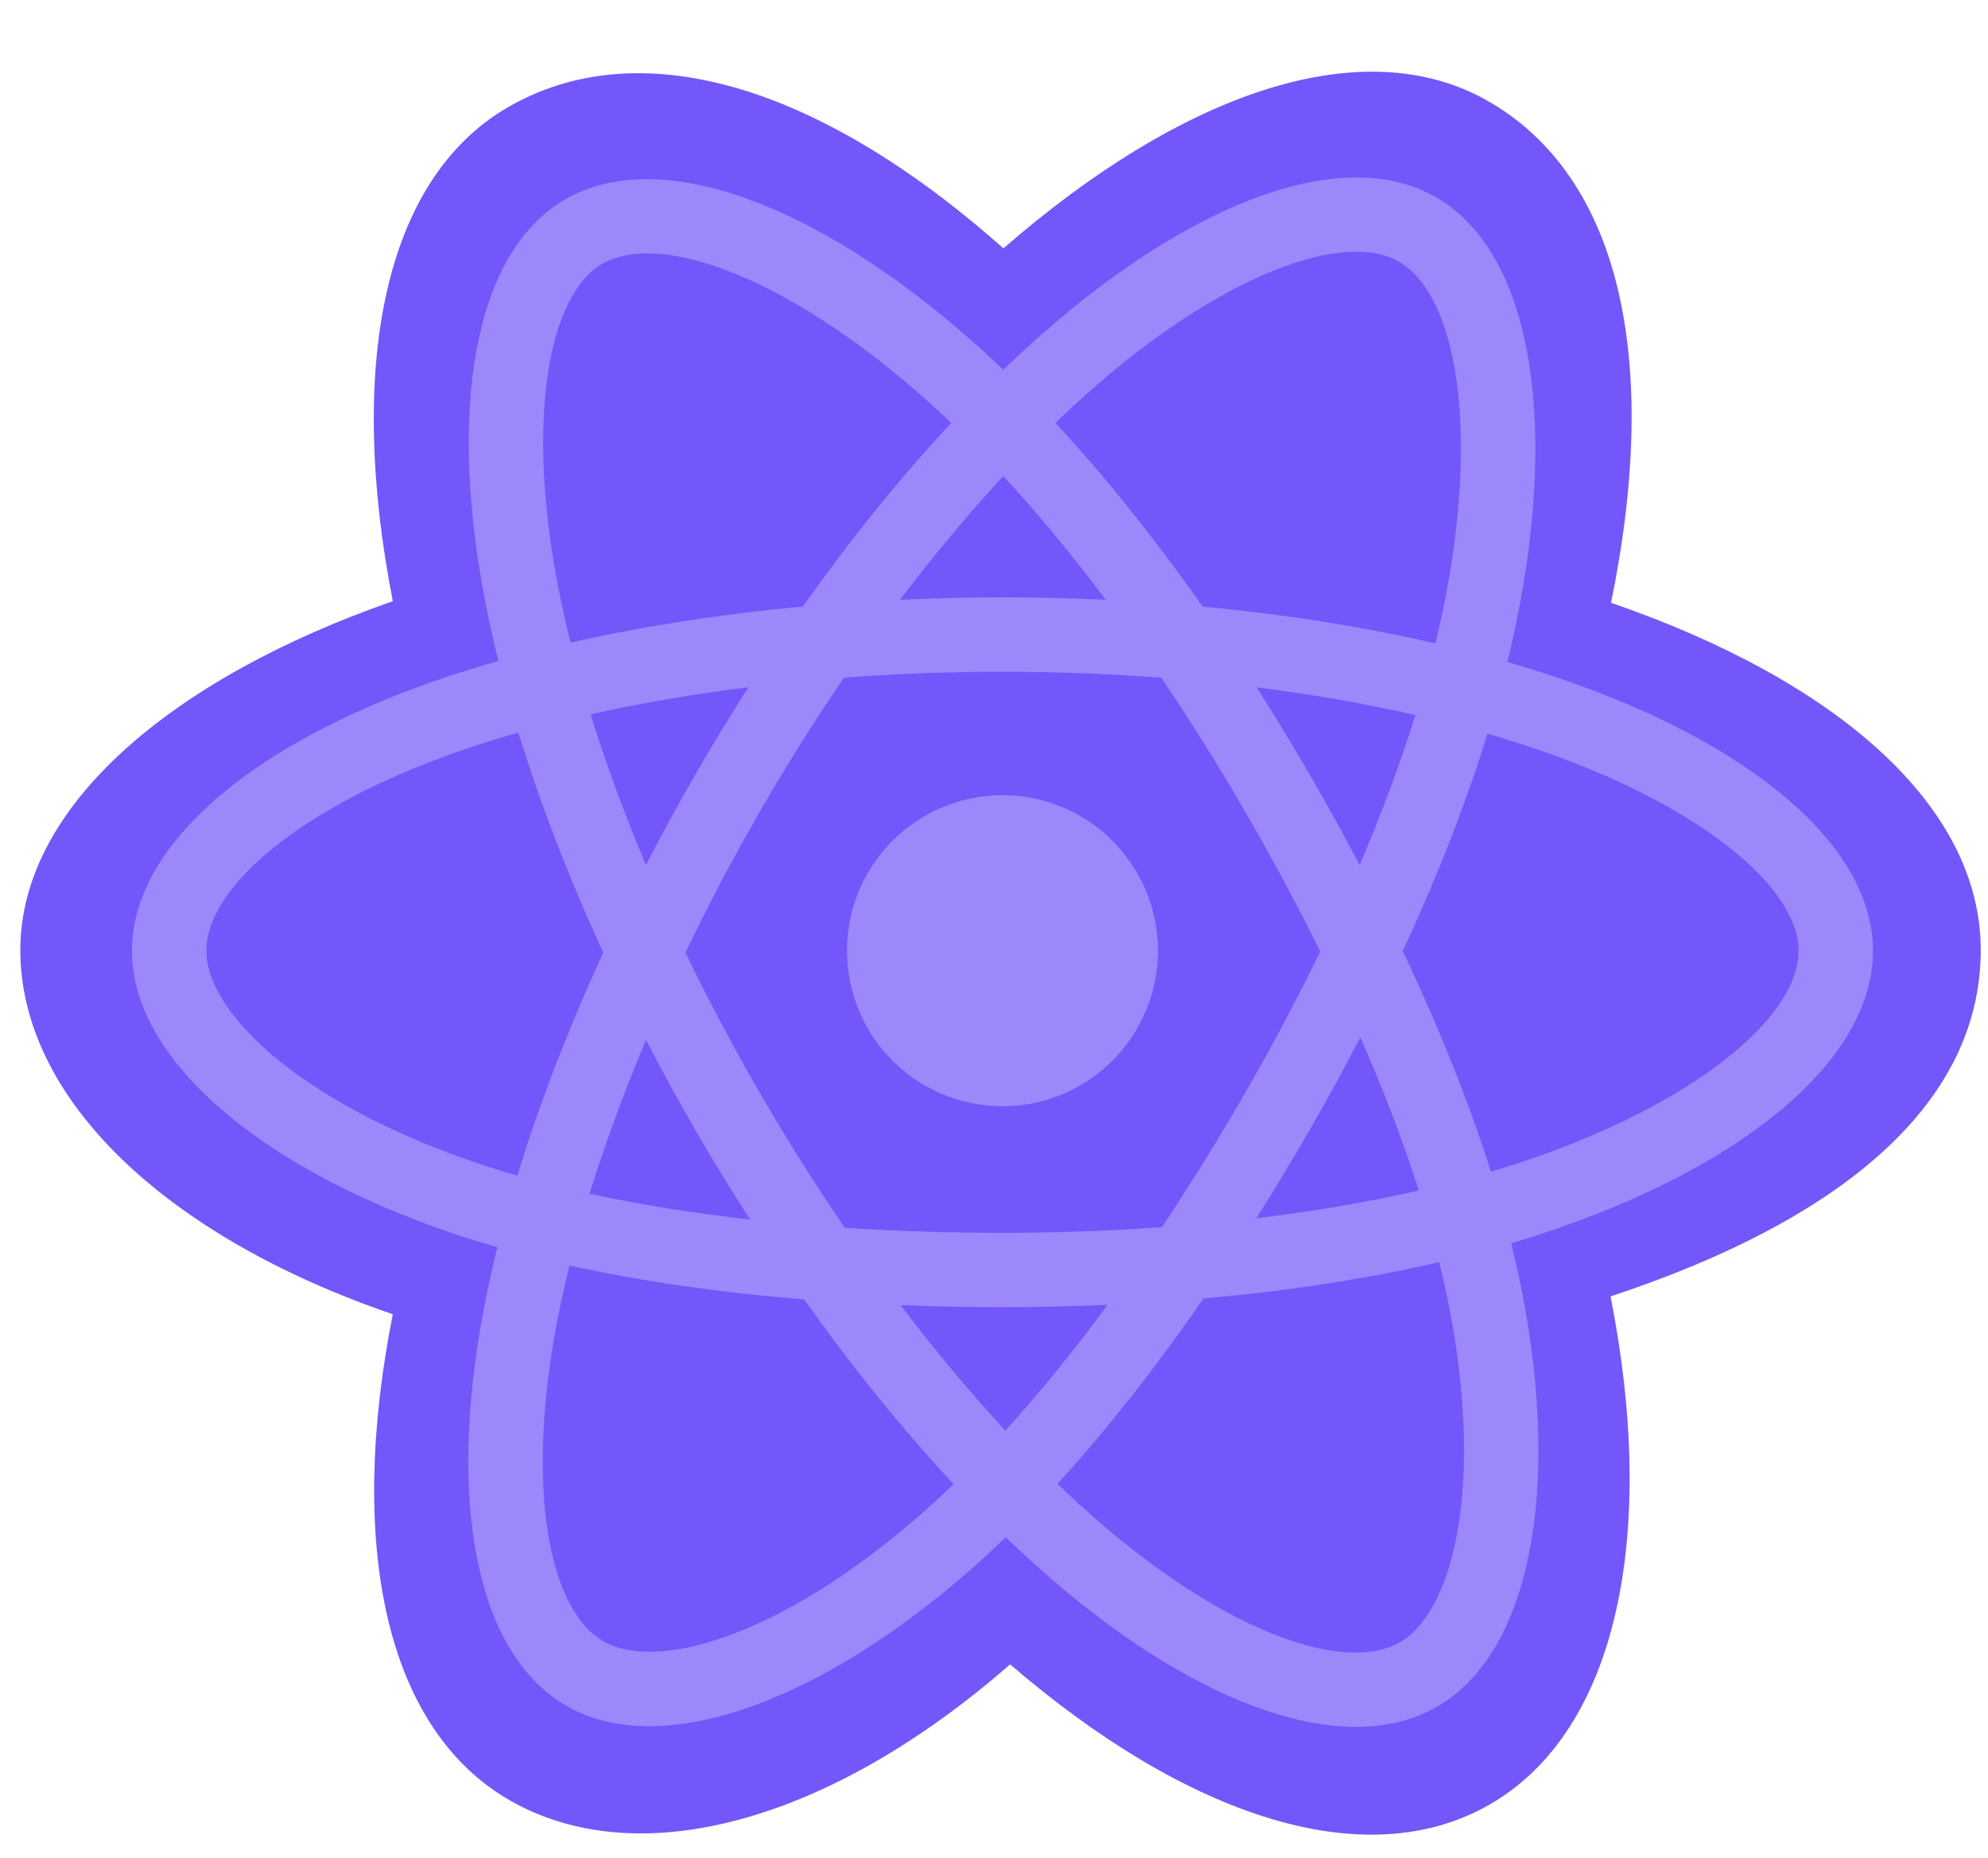 <?xml version="1.0" encoding="utf-8"?>
<svg viewBox="10.437 20.22 258.009 241.05" xmlns="http://www.w3.org/2000/svg">
  <path d="M 13.074 143.487 C 13.074 162.702 31.837 180.639 61.417 190.75 C 55.51 220.487 60.359 244.456 76.553 253.795 C 93.198 263.394 117.996 256.75 141.533 236.176 C 164.476 255.919 187.664 263.689 203.843 254.323 C 220.472 244.696 225.53 219.102 219.46 188.436 C 250.27 178.25 267.504 162.955 267.504 143.487 C 267.504 124.719 248.707 108.481 219.525 98.435 C 226.06 66.502 220.523 43.115 203.658 33.39 C 187.4 24.014 163.942 32.186 140.662 52.446 C 116.443 30.942 93.217 24.376 76.369 34.129 C 60.126 43.532 55.491 67.936 61.417 98.224 C 32.835 108.189 13.074 124.794 13.074 143.487 Z" style="fill: rgb(115, 87, 250);"/>
  <path d="M 213.345 108.411 C 211.001 107.604 208.572 106.841 206.071 106.119 C 206.482 104.442 206.859 102.786 207.195 101.158 C 212.701 74.431 209.101 52.899 196.807 45.81 C 185.02 39.012 165.742 46.1 146.272 63.044 C 144.4 64.673 142.523 66.398 140.646 68.206 C 139.395 67.01 138.147 65.854 136.902 64.748 C 116.497 46.631 96.044 38.996 83.763 46.105 C 71.987 52.923 68.499 73.164 73.456 98.494 C 73.934 100.941 74.494 103.439 75.126 105.98 C 72.232 106.801 69.437 107.677 66.763 108.609 C 42.841 116.95 27.563 130.021 27.563 143.58 C 27.563 157.583 43.964 171.629 68.881 180.145 C 70.847 180.817 72.888 181.453 74.99 182.056 C 74.308 184.803 73.714 187.496 73.216 190.122 C 68.49 215.012 72.181 234.775 83.926 241.55 C 96.057 248.546 116.417 241.355 136.243 224.025 C 137.81 222.655 139.383 221.202 140.958 219.679 C 143 221.646 145.039 223.507 147.067 225.252 C 166.27 241.777 185.237 248.45 196.971 241.657 C 209.09 234.641 213.029 213.41 207.915 187.579 C 207.525 185.607 207.07 183.591 206.56 181.54 C 207.99 181.117 209.393 180.681 210.762 180.227 C 236.666 171.645 253.52 157.77 253.52 143.58 C 253.52 129.972 237.749 116.812 213.345 108.411 Z" style="fill: rgb(156, 136, 251);"/>
  <path d="M 207.726 171.065 C 206.491 171.474 205.223 171.869 203.931 172.252 C 201.072 163.199 197.212 153.573 192.489 143.627 C 196.996 133.918 200.706 124.414 203.486 115.42 C 205.797 116.088 208.041 116.794 210.203 117.538 C 231.112 124.736 243.867 135.379 243.867 143.58 C 243.867 152.315 230.092 163.654 207.726 171.065 Z M 198.446 189.454 C 200.707 200.876 201.03 211.203 199.532 219.276 C 198.187 226.53 195.48 231.366 192.134 233.303 C 185.013 237.425 169.785 232.067 153.362 217.935 C 151.479 216.315 149.583 214.585 147.68 212.754 C 154.047 205.791 160.41 197.696 166.621 188.706 C 177.544 187.736 187.864 186.152 197.223 183.988 C 197.684 185.847 198.093 187.671 198.446 189.454 Z M 104.597 232.591 C 97.639 235.048 92.098 235.119 88.749 233.187 C 81.621 229.076 78.658 213.208 82.7 191.922 C 83.163 189.484 83.714 186.98 84.349 184.42 C 93.605 186.467 103.85 187.94 114.799 188.828 C 121.051 197.625 127.598 205.711 134.196 212.792 C 132.755 214.183 131.319 215.508 129.891 216.757 C 121.124 224.42 112.339 229.857 104.597 232.591 Z M 72.003 171.011 C 60.985 167.245 51.886 162.351 45.649 157.01 C 40.045 152.211 37.215 147.446 37.215 143.58 C 37.215 135.352 49.482 124.857 69.941 117.724 C 72.423 116.859 75.022 116.043 77.719 115.277 C 80.546 124.474 84.255 134.09 88.731 143.814 C 84.197 153.683 80.435 163.452 77.58 172.758 C 75.658 172.205 73.795 171.623 72.003 171.011 Z M 82.929 96.64 C 78.682 74.939 81.502 58.567 88.599 54.459 C 96.159 50.083 112.874 56.323 130.492 71.966 C 131.618 72.966 132.749 74.013 133.883 75.095 C 127.318 82.145 120.831 90.17 114.634 98.916 C 104.007 99.901 93.835 101.483 84.482 103.602 C 83.894 101.236 83.373 98.912 82.929 96.64 Z M 180.396 120.708 C 178.16 116.846 175.865 113.075 173.525 109.407 C 180.734 110.319 187.642 111.529 194.128 113.009 C 192.181 119.25 189.754 125.776 186.896 132.466 C 184.847 128.575 182.679 124.651 180.396 120.708 Z M 140.649 81.994 C 145.101 86.818 149.56 92.203 153.946 98.046 C 149.526 97.837 145.052 97.729 140.541 97.729 C 136.073 97.729 131.632 97.835 127.24 98.04 C 131.63 92.251 136.127 86.873 140.649 81.994 Z M 100.648 120.774 C 98.414 124.647 96.286 128.549 94.269 132.459 C 91.458 125.792 89.053 119.237 87.089 112.907 C 93.536 111.464 100.411 110.285 107.574 109.391 C 105.201 113.092 102.887 116.89 100.648 120.774 L 100.648 120.774 Z M 107.781 178.457 C 100.379 177.631 93.401 176.512 86.956 175.11 C 88.952 168.667 91.409 161.971 94.28 155.161 C 96.303 159.068 98.439 162.972 100.686 166.853 L 100.686 166.853 C 102.975 170.807 105.346 174.68 107.781 178.457 Z M 140.916 205.846 C 136.341 200.909 131.778 195.449 127.321 189.576 C 131.647 189.746 136.058 189.832 140.541 189.832 C 145.147 189.832 149.7 189.729 154.181 189.529 C 149.781 195.508 145.338 200.977 140.916 205.846 Z M 186.988 154.814 C 190.009 161.698 192.555 168.358 194.576 174.691 C 188.025 176.186 180.951 177.39 173.498 178.284 C 175.844 174.567 178.159 170.732 180.435 166.786 C 182.736 162.795 184.922 158.798 186.988 154.814 Z M 172.073 161.964 C 168.541 168.088 164.915 173.935 161.234 179.453 C 154.529 179.933 147.601 180.18 140.541 180.18 C 133.51 180.18 126.67 179.961 120.083 179.534 C 116.254 173.943 112.549 168.079 109.039 162.017 L 109.04 162.017 C 105.539 155.971 102.318 149.874 99.399 143.811 C 102.317 137.734 105.53 131.631 109.01 125.596 L 109.01 125.597 C 112.499 119.546 116.172 113.711 119.966 108.155 C 126.686 107.647 133.577 107.382 140.541 107.382 L 140.541 107.382 C 147.537 107.382 154.436 107.649 161.154 108.161 C 164.891 113.676 168.538 119.493 172.042 125.545 C 175.585 131.664 178.839 137.728 181.782 143.674 C 178.848 149.723 175.601 155.847 172.073 161.964 Z M 191.986 54.172 C 199.552 58.536 202.495 76.133 197.741 99.21 C 197.438 100.682 197.096 102.182 196.725 103.702 C 187.351 101.539 177.171 99.929 166.513 98.929 C 160.305 90.088 153.871 82.05 147.412 75.091 C 149.149 73.421 150.883 71.828 152.609 70.325 C 169.291 55.808 184.882 50.076 191.986 54.172 Z" style="fill: rgb(115, 87, 250);"/>
  <path d="M 140.541 123.402 C 151.685 123.402 160.718 132.436 160.718 143.58 C 160.718 154.723 151.685 163.757 140.541 163.757 C 129.398 163.757 120.364 154.723 120.364 143.58 C 120.364 132.436 129.398 123.402 140.541 123.402" style="fill: rgb(156, 136, 251);"/>
</svg>